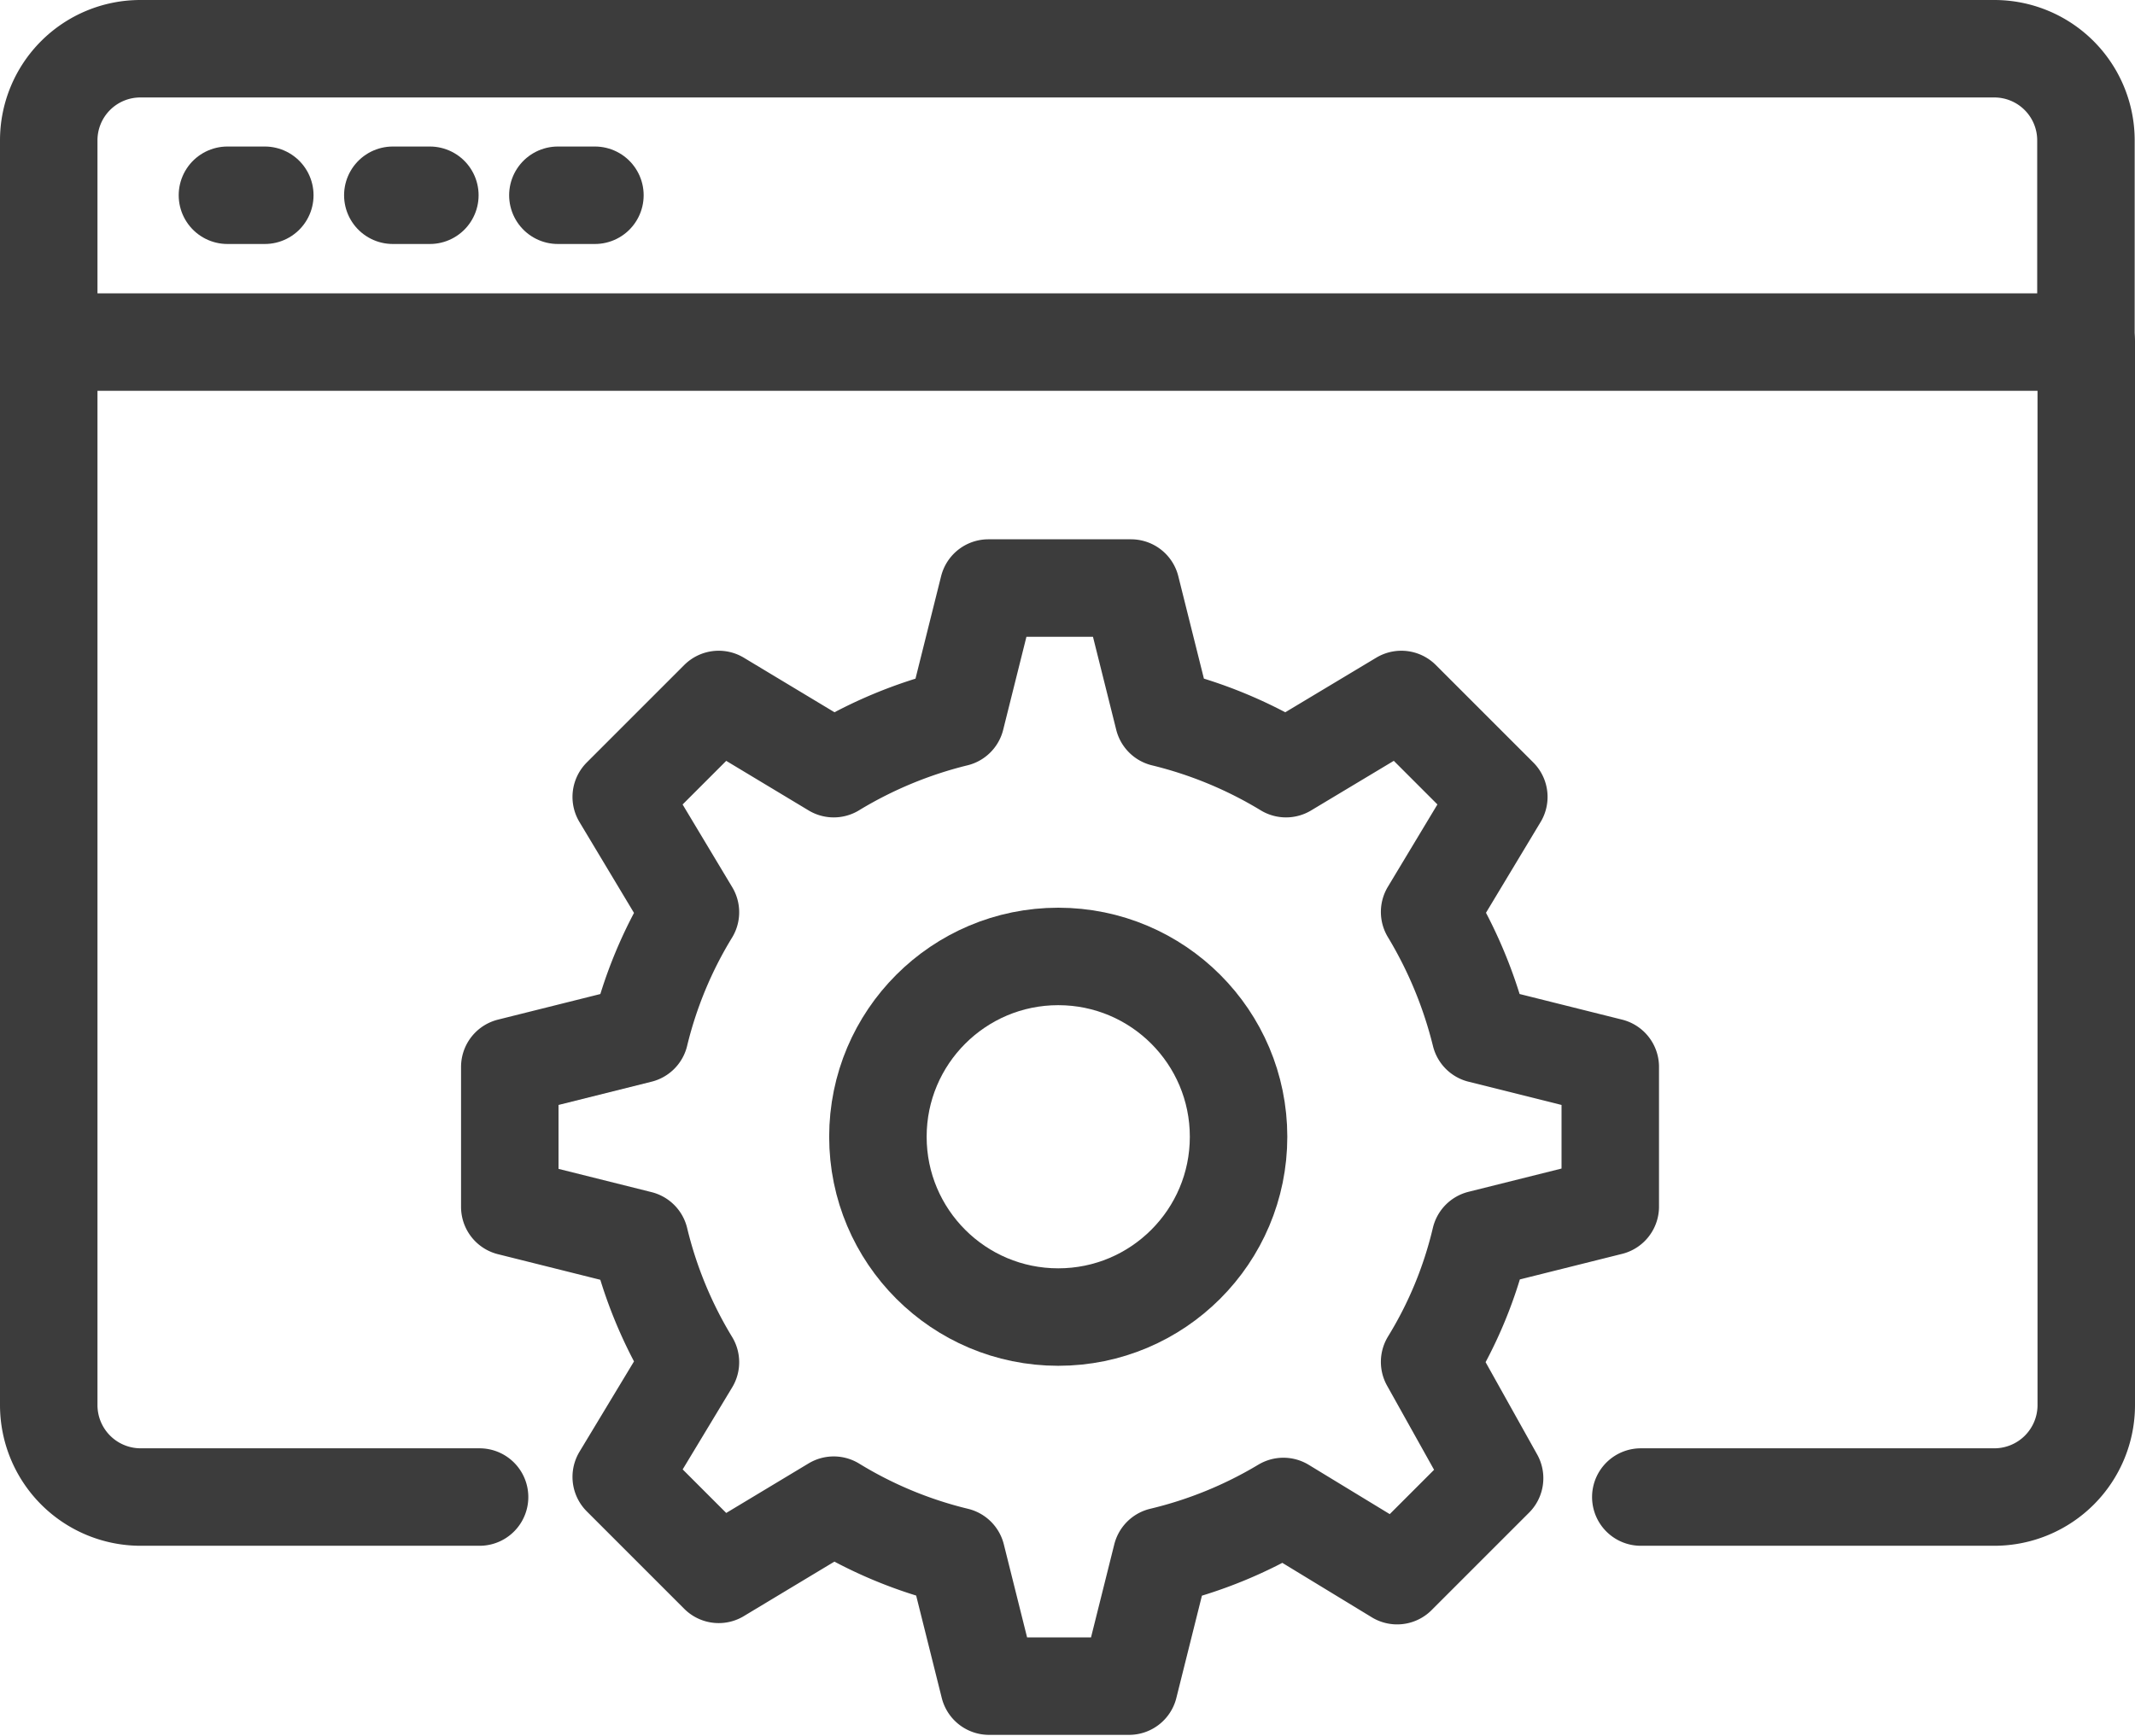 <svg xmlns="http://www.w3.org/2000/svg" viewBox="0 0 65.71 53.44"><defs><style>.a{fill:none;stroke:#3c3c3c;stroke-linecap:round;stroke-linejoin:round;stroke-width:3px;}</style></defs><path class="a" d="M39.5,46.37,43,48.5l3-3L44,41.92h0a12.84,12.84,0,0,0,1.56-3.78h0l4-1V32.84l-4-1A13.59,13.59,0,0,0,44,28.07l2.13-3.54-3-3-3.55,2.13a13.34,13.34,0,0,0-3.77-1.56l-1-4H30.42l-1,4a13.4,13.4,0,0,0-3.76,1.56h0l-3.54-2.13-3,3,2.13,3.55a13.11,13.11,0,0,0-1.56,3.76l-4,1v4.31l4,1a13.23,13.23,0,0,0,1.56,3.78l-2.13,3.53,3,3,3.54-2.13a13.14,13.14,0,0,0,3.78,1.57l1,4h4.31l1-4A13.26,13.26,0,0,0,39.5,46.37Z"/><circle class="a" cx="32.57" cy="34.99" r="5.55"/><path class="a" d="M50.5,46.08H61.38a2.83,2.83,0,0,0,2.83-2.83V10.53H1.5V43.25a2.83,2.83,0,0,0,2.83,2.83H14.76"/><path class="a" d="M64.2,10.53V4.32A2.82,2.82,0,0,0,61.38,1.5H4.32A2.82,2.82,0,0,0,1.5,4.32v6.21"/><line class="a" x1="7" y1="6.01" x2="8.15" y2="6.01"/><line class="a" x1="12.09" y1="6.01" x2="13.23" y2="6.01"/><line class="a" x1="17.17" y1="6.01" x2="18.31" y2="6.01"/></svg>